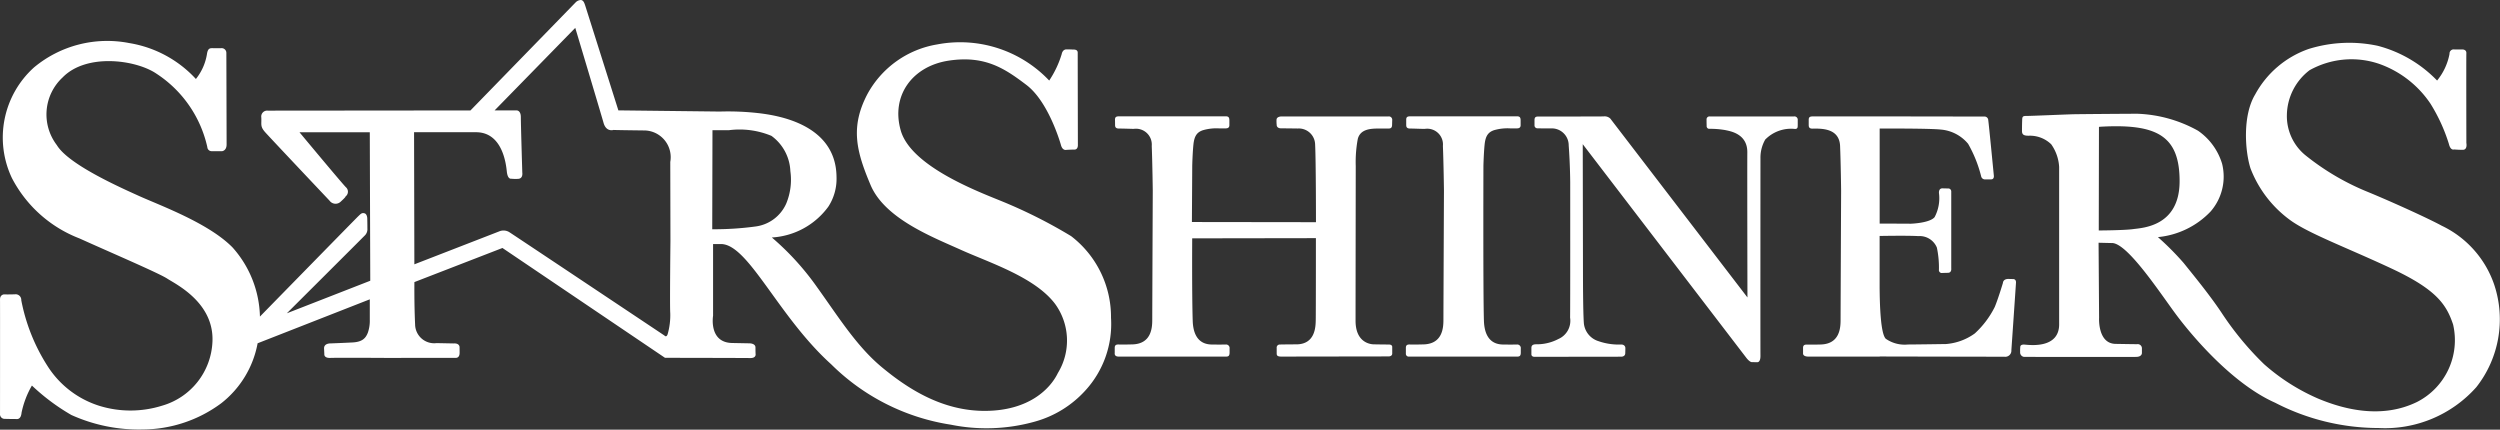 <svg xmlns="http://www.w3.org/2000/svg" width="192" height="33" viewBox="0 0 192 33">
  <rect x="0" y="0" width="192" height="33" fill="#333333" stroke="none"/>
  <path id="Logo-StarShinerS" d="M138.884,27.386h5.477v-.008c2.16.006,9,.019,9.576.019a.471.471,0,0,0,.537-.507s.336-4.871.354-5.178-.238-.28-.238-.28l-.328-.009c-.438-.009-.438.308-.438.308s-.355,1.192-.627,1.844a6.959,6.959,0,0,1-1.532,2.033,4.346,4.346,0,0,1-2.214.814s-2.451.036-2.925.036a2.535,2.535,0,0,1-1.7-.443c-.395-.392-.458-2.568-.471-3.879V18.122c.44-.008,2.192-.037,2.978.011a1.429,1.429,0,0,1,1.42.885,7.435,7.435,0,0,1,.157,1.69.225.225,0,0,0,.281.253s.127,0,.42-.009.245-.343.245-.343v-5.9a.229.229,0,0,0-.255-.235s-.064,0-.41-.009-.273.407-.273.407a3.1,3.1,0,0,1-.338,1.8c-.365.462-1.822.509-1.822.509s-1.574-.01-2.4-.01v-7.3c.442,0,3.89-.013,4.708.081a3.048,3.048,0,0,1,2.086,1.094,9.864,9.864,0,0,1,1,2.493.3.3,0,0,0,.338.237h.429c.254,0,.208-.29.208-.29s-.381-3.942-.429-4.256a.288.288,0,0,0-.318-.279s-7.161-.012-8.025-.012h-5.095c-.239,0-.351.036-.351.261,0,0,0,.242,0,.374s0,.311.294.305c.782-.016,2.061,0,2.116,1.337s.079,3.429.079,3.429-.041,9.331-.041,9.928-.06,1.846-1.529,1.884c-.6.017-.817.008-.966.009s-.387-.041-.387.249v.414S138.431,27.386,138.884,27.386Zm-30.663,0h8.318c.16,0,.257-.053.257-.3v-.319a.273.273,0,0,0-.3-.308c-.166,0-.548.012-.856,0-.269-.008-1.606.171-1.674-1.812s-.039-11.929-.039-11.929.027-1.032.094-1.641.252-.914.707-1.074a3.694,3.694,0,0,1,1.241-.144h.548c.118,0,.267-.04.267-.239V9.258c0-.221-.051-.326-.286-.326h-8.149c-.242,0-.352.036-.352.261,0,0,0,.242,0,.374s0,.305.295.305.8.026,1.134.026a1.21,1.21,0,0,1,1.389,1.311c.054,1.338.081,3.429.081,3.429s-.041,9.331-.041,9.928-.061,1.846-1.529,1.884c-.6.017-.818.008-.969.009s-.386-.041-.386.249v.444A.217.217,0,0,0,108.221,27.386Zm-13.789-.3v-.319a.272.272,0,0,0-.3-.308c-.168,0-.55.012-.858,0-.269-.008-1.607.171-1.673-1.812s-.04-6.342-.04-6.342l9.5-.015s0,5.867-.012,6.289.01,1.868-1.5,1.868c-.732,0-1.265.013-1.265.013a.233.233,0,0,0-.234.265c0,.238,0,.33,0,.425,0,.169.078.236.365.236l8.229-.013s.279.009.279-.224v-.49s.029-.2-.261-.2c-.4,0-1.1-.013-1.1-.013s-1.455.091-1.455-1.815.014-11.873.014-11.873a9.562,9.562,0,0,1,.159-2.095c.2-.753.988-.792,1.629-.792h.744c.226,0,.26-.131.26-.318l.009-.333a.255.255,0,0,0-.288-.277H98.41s-.373,0-.373.265a2.546,2.546,0,0,0,.013.384s-.022.265.347.265c.428,0,1.267.013,1.267.013A1.254,1.254,0,0,1,101,11.064c.066,1.244.066,6,.066,6l-9.528-.013.026-4.329s.026-1.032.093-1.641.252-.914.707-1.074A3.689,3.689,0,0,1,93.6,9.859h.548c.116,0,.268-.04.268-.239V9.258c0-.221-.051-.326-.287-.326H85.983c-.238,0-.352.036-.352.261,0,0,.006.242.006.374s0,.305.293.305.8.017,1.135.026a1.217,1.217,0,0,1,1.389,1.311c.052,1.338.078,3.429.078,3.429s-.039,9.331-.039,9.928-.062,1.846-1.529,1.884c-.6.017-.816.008-.967.009s-.386-.041-.386.249v.414s-.052.264.3.264h8.261C94.334,27.386,94.432,27.333,94.432,27.082ZM82.261,18.134a38.252,38.252,0,0,0-5.446-2.728c-1.975-.8-6.862-2.7-7.634-5.374s.881-4.952,3.682-5.375,4.326.623,5.967,1.867,2.549,4.25,2.656,4.632.348.359.348.359.346-.026.681-.026c.286,0,.266-.346.266-.346s-.013-6.752-.013-7.1c0-.21-.194-.238-.321-.238s-.22-.013-.538-.013-.369.358-.369.358a7.6,7.6,0,0,1-.961,2.037,9.419,9.419,0,0,0-8.594-2.777,7.5,7.5,0,0,0-5.366,3.812c-1.334,2.542-.852,4.4.242,6.989s4.775,4,6.939,4.978,5.686,2.092,7.235,4.156a4.786,4.786,0,0,1,.212,5.3c-.586,1.216-2.215,2.886-5.553,2.911s-6-1.726-7.952-3.341-3.354-3.883-4.993-6.163a20.661,20.661,0,0,0-3.471-3.813,5.786,5.786,0,0,0,4.341-2.372,3.927,3.927,0,0,0,.626-2.282c-.04-4.062-4.549-4.729-6.024-4.9a20.848,20.848,0,0,0-2.93-.118l-7.8-.091S45.061.794,44.968.5,44.811.029,44.617,0a.611.611,0,0,0-.407.182l-8.079,8.3-15.564.015a.453.453,0,0,0-.5.511c.034.548-.108.689.3,1.148s4.947,5.26,4.947,5.26a.567.567,0,0,0,.853.071c.463-.423.358-.389.358-.389a.458.458,0,0,0,.036-.723c-.394-.407-3.562-4.219-3.562-4.219H28.4l.036,11.405-6.407,2.5s5.82-5.8,5.955-5.944a.679.679,0,0,0,.232-.575c0-.424-.011-.787-.011-.787s-.01-.322-.213-.374-.274.033-.475.224-7.554,7.708-7.554,7.708a8.243,8.243,0,0,0-2.1-5.306c-1.834-1.873-5.559-3.222-7.181-3.955S5.25,12.609,4.367,11.147a3.878,3.878,0,0,1,.442-5.2c1.834-1.881,5.625-1.359,7.2-.293A9.085,9.085,0,0,1,15.923,11.3a.331.331,0,0,0,.354.311l.782,0s.344-.031.344-.517c0-.606-.019-7.019-.019-7.019a.361.361,0,0,0-.4-.375c-.275,0-.354,0-.59,0s-.428-.04-.5.455a4.093,4.093,0,0,1-.849,1.911A8.894,8.894,0,0,0,9.922,3.307,8.787,8.787,0,0,0,2.611,5.179,7.249,7.249,0,0,0,.92,13.685,9.812,9.812,0,0,0,6.1,18.309c2.261,1.024,6.1,2.666,6.746,3.09s3.612,1.835,3.47,4.853a5.346,5.346,0,0,1-3.88,4.908,8.1,8.1,0,0,1-4.769.019,7.3,7.3,0,0,1-4.041-3.106,14.352,14.352,0,0,1-1.992-5.014.434.434,0,0,0-.491-.456c-.512.019-.835.006-.835.006s-.313.013-.307.4,0,8.776,0,8.776a.352.352,0,0,0,.359.383c.388.014.961.014.961.014s.294.026.335-.49a6.959,6.959,0,0,1,.795-2.082,16.049,16.049,0,0,0,3.027,2.26,12.607,12.607,0,0,0,5.534,1.113,10.2,10.2,0,0,0,5.978-2.012,7.588,7.588,0,0,0,2.795-4.607L28.4,22.988v1.571a2.814,2.814,0,0,1-.143.974c-.167.444-.433.729-1.193.768s-1.669.073-1.669.073-.526-.026-.507.4l.021.424s-.048.312.465.29,4.319,0,4.319,0l5.291-.005s.314.046.314-.384-.005-.458-.005-.458-.007-.3-.468-.264l-1.3-.026A1.465,1.465,0,0,1,31.88,24.91c-.074-1.581-.054-3.237-.054-3.237v-.009l6.762-2.619L51.072,27.48s6.05.009,6.54.019.417-.319.417-.319-.009-.175-.009-.494-.453-.318-.453-.318l-1.362-.026c-1.789-.053-1.441-2.093-1.441-2.093V18.742h.6c2.114,0,4.391,5.561,8.477,9.241a16.629,16.629,0,0,0,9.18,4.632,13.741,13.741,0,0,0,6.461-.237,8.163,8.163,0,0,0,3.844-2.356,7.556,7.556,0,0,0,2-5.614A7.831,7.831,0,0,0,82.261,18.134Zm-30.786,5.9a5.277,5.277,0,0,1-.2,1.633c-.1.286-.247.1-.247.1s-11.495-7.669-11.9-7.929a.848.848,0,0,0-.795-.065L31.823,20.3,31.8,10.155h4.759c2.012,0,2.3,2.389,2.364,3.012s.327.557.327.557a3.073,3.073,0,0,0,.535.012c.405-.012.327-.48.327-.48S40,9.526,40,8.994s-.325-.515-.325-.515h-1.69l6.195-6.338S46.146,8.7,46.353,9.435s.771.544.771.544-.052.012,2.3.039a2.054,2.054,0,0,1,2.053,2.421l.013,6.077S51.435,23.53,51.475,24.035ZM54.7,17.607,54.718,10h1.257a6.365,6.365,0,0,1,3.272.435A3.524,3.524,0,0,1,60.7,13.143a4.783,4.783,0,0,1-.314,2.482,2.993,2.993,0,0,1-2.353,1.768A23.772,23.772,0,0,1,54.7,17.607Zm132.836-.265c-.994-.546-3.779-1.815-5.637-2.581a19.089,19.089,0,0,1-4.88-2.868,3.879,3.879,0,0,1-1.386-3.072,4.412,4.412,0,0,1,1.74-3.427,6.59,6.59,0,0,1,5.336-.493,7.929,7.929,0,0,1,3.951,3.062,13.22,13.22,0,0,1,1.413,3.086c.131.545.4.428.4.428s.288.029.669.029.275-.521.275-.521-.015-6.6,0-6.9-.314-.287-.314-.287h-.6a.32.32,0,0,0-.38.34,4.565,4.565,0,0,1-.954,2.048A9.765,9.765,0,0,0,182.6,3.515a10.5,10.5,0,0,0-5.3.247,7.476,7.476,0,0,0-4.107,3.5c-.982,1.636-.772,4.361-.354,5.67a8.822,8.822,0,0,0,3.009,3.945c1.414,1.05,4.422,2.152,7.849,3.759s4.186,2.75,4.7,4.282a5.324,5.324,0,0,1-2.774,5.955c-2.668,1.3-5.54.6-7.586-.259a15.579,15.579,0,0,1-4.161-2.649,23.411,23.411,0,0,1-3.257-3.942c-.913-1.376-2.261-3.012-2.916-3.828a21.45,21.45,0,0,0-1.975-1.985,6.423,6.423,0,0,0,4.04-1.96,4.079,4.079,0,0,0,.89-3.671,4.743,4.743,0,0,0-1.856-2.543,10.293,10.293,0,0,0-4.644-1.3c-.749,0-4.448.028-4.931.039s-3.218.129-3.547.129-.378.018-.378.382c0,0-.013.25-.013.782,0,.311.2.355.52.355a2.346,2.346,0,0,1,1.727.661,3.352,3.352,0,0,1,.606,1.73V24.829c.064,2-2.316,1.66-2.656,1.636s-.327.169-.327.169a2.909,2.909,0,0,0-.012.4.344.344,0,0,0,.3.375s8.2.014,8.633,0,.419-.3.419-.3v-.336a.323.323,0,0,0-.379-.339s-.262,0-1.647-.024S161.21,24.4,161.21,24.4l-.04-5.758.994.024c1.138-.077,3.57,3.594,4.853,5.346,1.138,1.554,4.316,5.408,7.706,6.914a17.322,17.322,0,0,0,7.951,1.946,9.39,9.39,0,0,0,7.513-3.144,8.422,8.422,0,0,0,1.38-7.831A7.8,7.8,0,0,0,187.54,17.343Zm-26.351.361L161.2,9.76l.025-.022c4.431-.267,6.169.682,6.169,4.177s-2.876,3.583-3.562,3.68S161.189,17.7,161.189,17.7Zm-25.626-6.973a2.776,2.776,0,0,1,2.3-.826c.24,0,.2-.191.207-.328,0-.078,0-.35,0-.35a.255.255,0,0,0-.291-.284H131.3a.223.223,0,0,0-.237.233c0,.273.008.5.008.5a.2.2,0,0,0,.22.218,6.63,6.63,0,0,1,1.221.1c.344.08,1.694.263,1.682,1.708s.01,11.143.01,11.143L123.672,9.107a.628.628,0,0,0-.517-.166c-.382.009-5.032.009-5.032.009-.2,0-.273.078-.273.272s0,.4,0,.4a.221.221,0,0,0,.236.232c.249.009,1,.009,1,.009a1.3,1.3,0,0,1,1.39,1.305c.107,1.4.116,2.825.116,2.825s.008,9.813-.009,10.4a1.526,1.526,0,0,1-.9,1.643,3.552,3.552,0,0,1-1.7.405c-.282,0-.372.1-.372.282v.492s-.009.188.242.188l6.673-.009s.283,0,.293-.255.009-.42.009-.42,0-.243-.3-.261a4.729,4.729,0,0,1-1.763-.256,1.6,1.6,0,0,1-1.13-1.457c-.062-.935-.062-3.636-.062-3.636l-.018-10.035L134.1,27.457s.256.356.453.356.3.005.41.005.248-.106.24-.512,0-15.172,0-15.172A2.784,2.784,0,0,1,135.563,10.731Z" transform="translate(0)" fill="#fff"/>
</svg>
